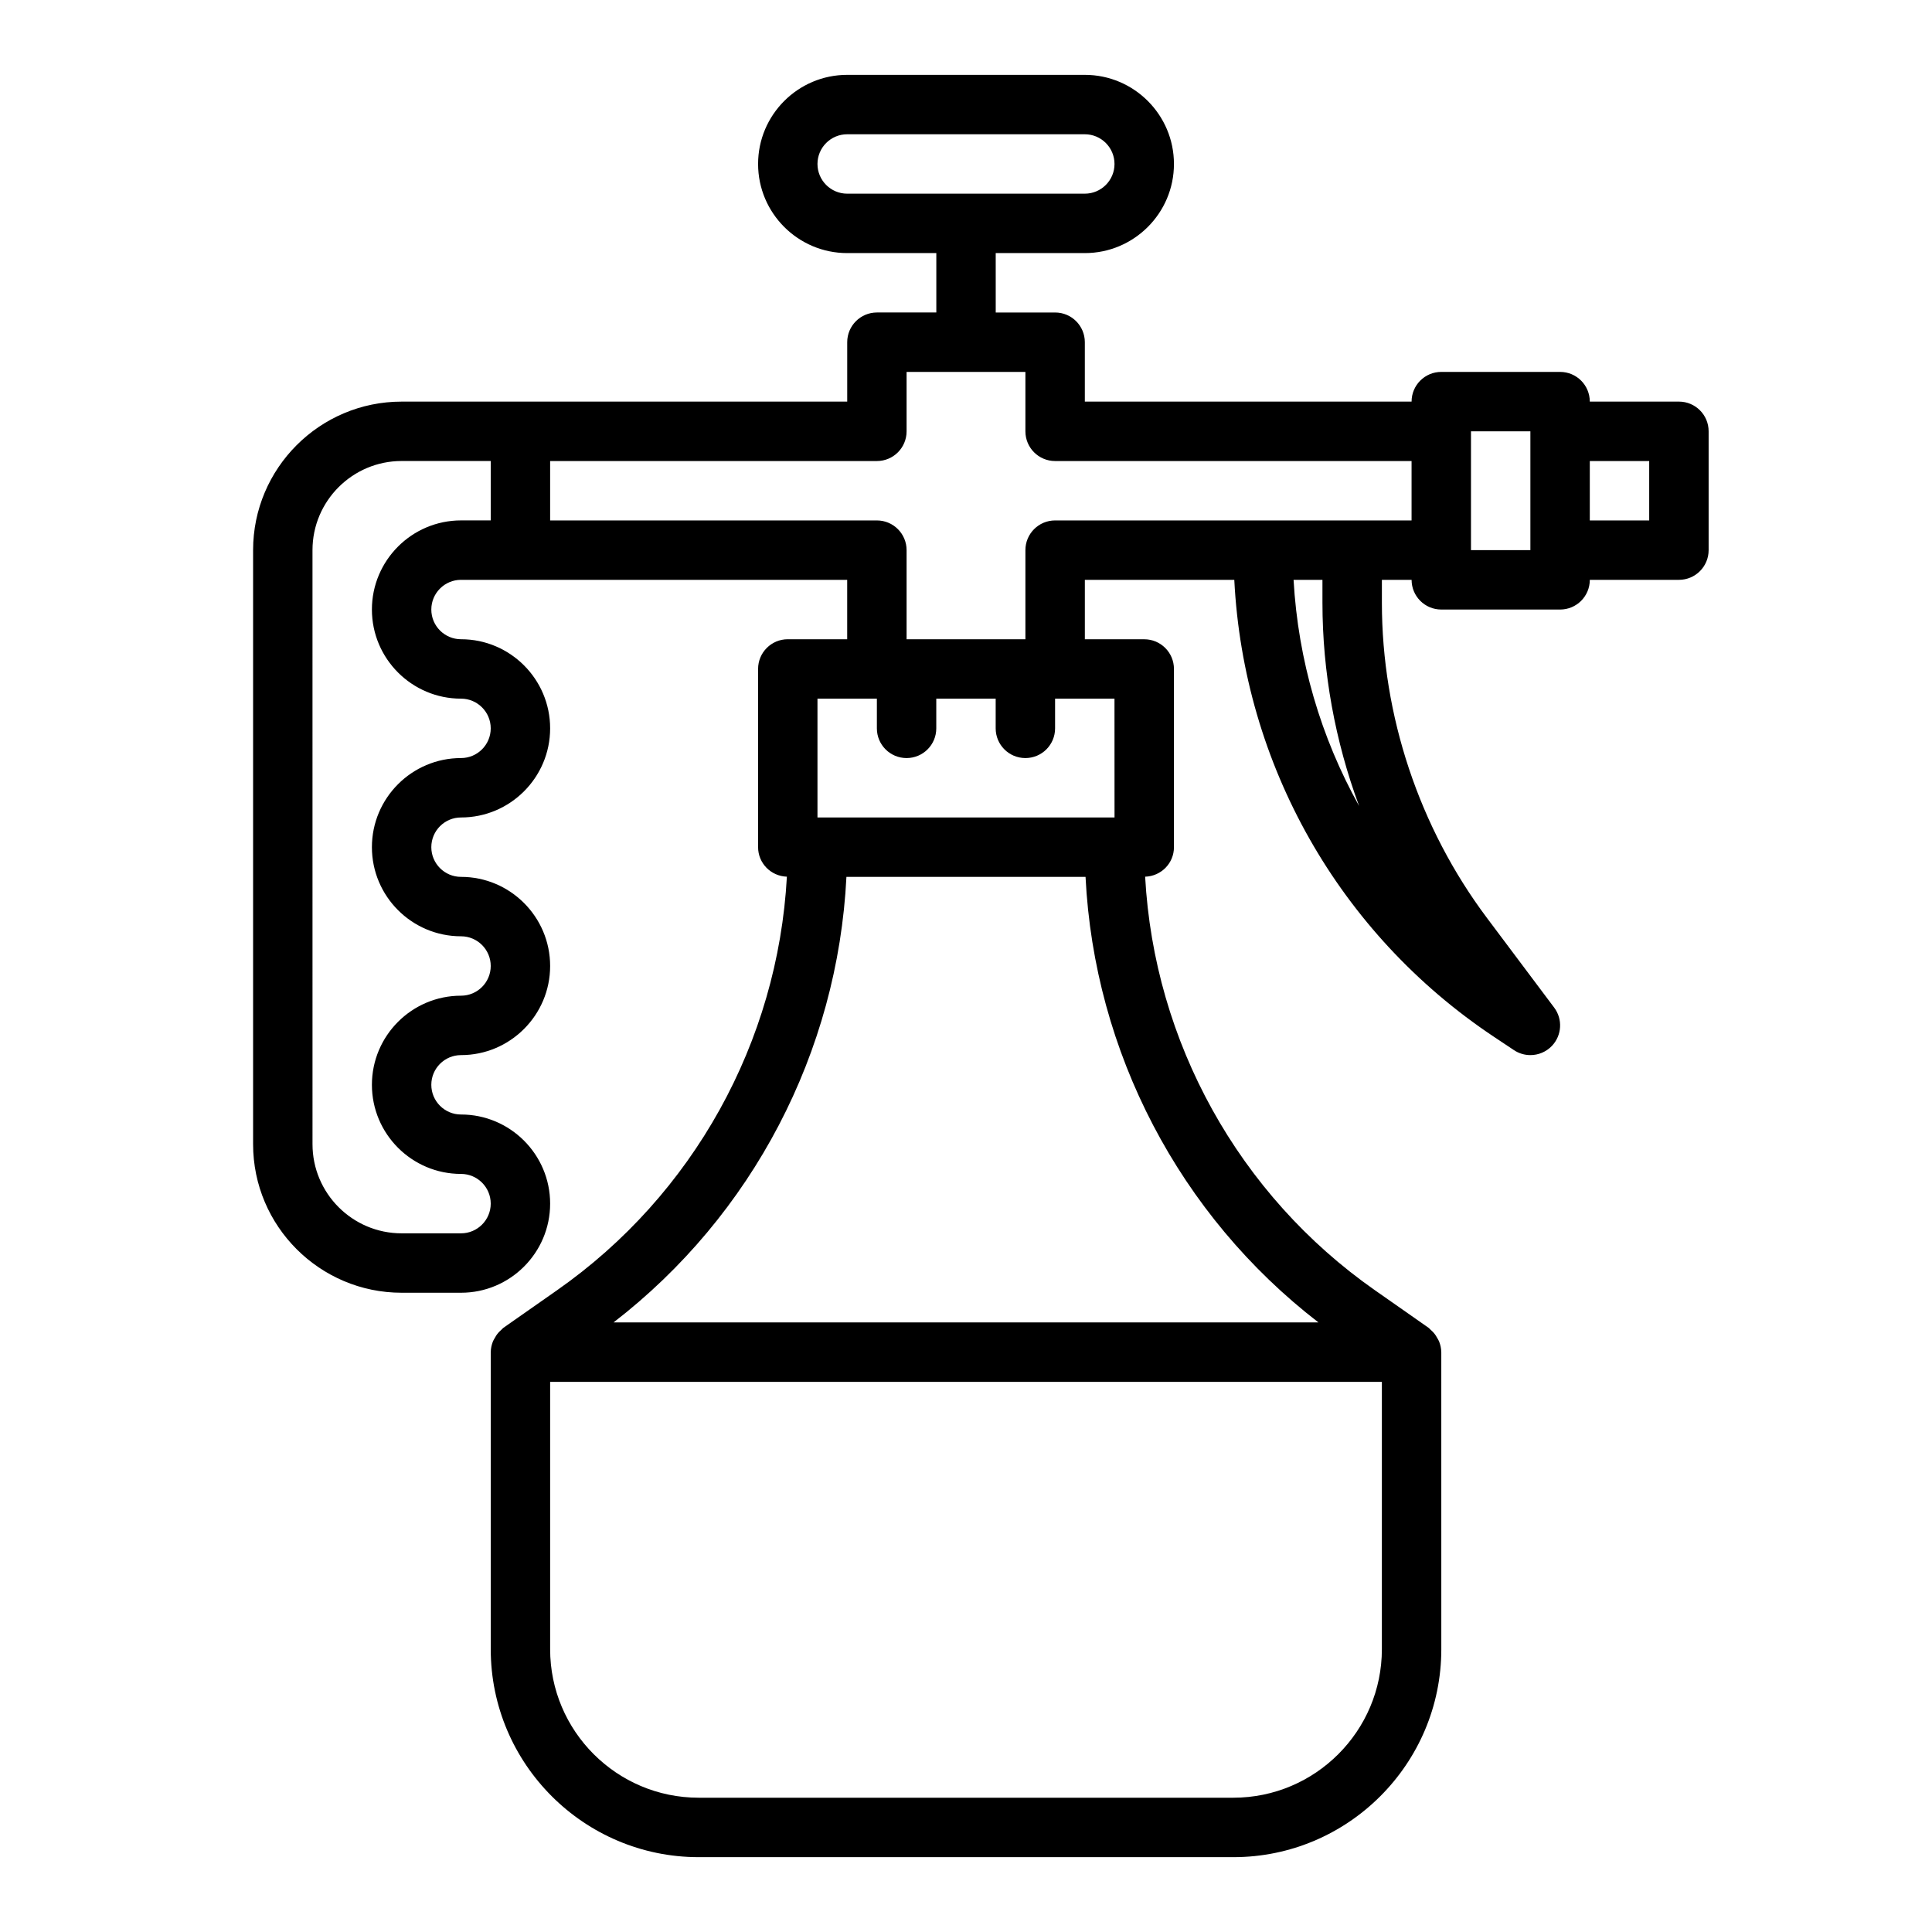 <?xml version="1.0" encoding="UTF-8"?>
<!-- Uploaded to: SVG Repo, www.svgrepo.com, Generator: SVG Repo Mixer Tools -->
<svg fill="#000000" width="800px" height="800px" version="1.1" viewBox="144 144 512 512" xmlns="http://www.w3.org/2000/svg">
 <path d="m588.93 250.43h-23.617c0-4.352-3.523-7.871-7.871-7.871h-31.488c-4.348 0-7.871 3.519-7.871 7.871h-86.59v-15.742c0-4.352-3.523-7.871-7.871-7.871h-15.742l-0.004-15.746h23.617c13.023 0 23.617-10.594 23.617-23.617s-10.594-23.617-23.617-23.617h-62.973c-13.023 0-23.617 10.594-23.617 23.617s10.594 23.617 23.617 23.617h23.617v15.742h-15.742c-4.348 0-7.871 3.519-7.871 7.871v15.742l-86.602 0.004h-31.488c-21.703 0-39.359 17.66-39.359 39.359v157.44c0 21.703 17.66 39.359 39.359 39.359h15.742c13.023 0 23.617-10.594 23.617-23.617 0-13.023-10.594-23.617-23.617-23.617-4.34 0-7.871-3.527-7.871-7.871s3.531-7.871 7.871-7.871c13.023 0 23.617-10.594 23.617-23.617 0-13.023-10.594-23.617-23.617-23.617-4.34 0-7.871-3.527-7.871-7.871s3.531-7.871 7.871-7.871c13.023 0 23.617-10.594 23.617-23.617 0-13.023-10.594-23.617-23.617-23.617-4.34 0-7.871-3.527-7.871-7.871s3.531-7.871 7.871-7.871h102.34v15.742h-15.742c-4.348 0-7.871 3.519-7.871 7.871v47.23c0 4.266 3.402 7.691 7.633 7.824-2.398 43.766-24.762 84.297-60.895 109.59l-14.23 9.965c-0.227 0.16-0.379 0.387-0.586 0.57-0.266 0.23-0.508 0.457-0.738 0.719-0.426 0.48-0.762 1-1.051 1.559-0.141 0.266-0.305 0.504-0.414 0.789-0.34 0.883-0.551 1.809-0.559 2.766 0 0.02-0.008 0.035-0.008 0.055v78.719c0 30.383 24.719 55.105 55.105 55.105h141.7c30.387 0 55.105-24.723 55.105-55.105l-0.004-78.719c0-0.016-0.012-0.031-0.012-0.051-0.004-0.957-0.219-1.883-0.559-2.766-0.109-0.285-0.273-0.52-0.414-0.789-0.293-0.559-0.629-1.078-1.051-1.559-0.23-0.262-0.473-0.488-0.738-0.719-0.207-0.18-0.355-0.406-0.586-0.57l-14.234-9.965c-36.133-25.289-58.496-65.824-60.891-109.59 4.234-0.129 7.637-3.555 7.637-7.82v-47.23c0-4.352-3.523-7.871-7.871-7.871h-15.742v-15.742h39.605c2.465 48.895 27.746 93.719 68.758 121.06l5.352 3.566c1.332 0.887 2.848 1.316 4.359 1.316 2.102 0 4.191-0.84 5.723-2.461 2.633-2.789 2.879-7.066 0.578-10.133l-17.812-23.754c-17.957-23.945-27.844-53.609-27.844-83.531v-6.07h7.871c0 4.352 3.523 7.871 7.871 7.871h31.488c4.348 0 7.871-3.519 7.871-7.871h23.617c4.348 0 7.871-3.519 7.871-7.871v-31.488c0.004-4.356-3.523-7.875-7.871-7.875zm-228.29-62.977c0-4.344 3.531-7.871 7.871-7.871h62.973c4.34 0 7.871 3.527 7.871 7.871s-3.531 7.871-7.871 7.871h-62.977c-4.332 0-7.867-3.527-7.867-7.871zm-118.08 118.08c0 13.023 10.594 23.617 23.617 23.617 4.34 0 7.871 3.527 7.871 7.871s-3.531 7.871-7.871 7.871c-13.023 0-23.617 10.594-23.617 23.617 0 13.023 10.594 23.617 23.617 23.617 4.34 0 7.871 3.527 7.871 7.871s-3.531 7.871-7.871 7.871c-13.023 0-23.617 10.594-23.617 23.617 0 13.023 10.594 23.617 23.617 23.617 4.34 0 7.871 3.527 7.871 7.871s-3.531 7.871-7.871 7.871h-15.742c-13.023 0-23.617-10.594-23.617-23.617l-0.004-157.44c0-13.023 10.594-23.617 23.617-23.617h23.617v15.742h-7.871c-13.023 0.004-23.617 10.598-23.617 23.621zm267.65 275.52c0 21.703-17.66 39.359-39.359 39.359h-141.7c-21.703 0-39.359-17.66-39.359-39.359v-70.848h220.42zm-16.801-86.594h-186.82c36.832-28.406 59.422-71.641 61.723-118.08h63.367c2.305 46.445 24.895 89.68 61.727 118.08zm-54.047-133.82h-78.723v-31.488h15.742v7.871c0 4.352 3.523 7.871 7.871 7.871s7.871-3.519 7.871-7.871v-7.871h15.742v7.871c0 4.352 3.523 7.871 7.871 7.871s7.871-3.519 7.871-7.871v-7.871h15.742zm64.824-3.027c-10.137-18.18-16.176-38.621-17.375-59.945h7.652v6.074c0 18.387 3.359 36.684 9.723 53.871zm-1.848-75.691h-78.723c-4.348 0-7.871 3.519-7.871 7.871v23.617h-31.488v-23.617c0-4.352-3.523-7.871-7.871-7.871h-86.594v-15.742h86.594c4.348 0 7.871-3.519 7.871-7.871v-15.742h31.488v15.742c0 4.352 3.523 7.871 7.871 7.871h94.465v15.742zm31.488 7.871v-31.488h15.742v31.488zm47.23-7.871h-15.742v-15.742h15.742z"/>
</svg>
